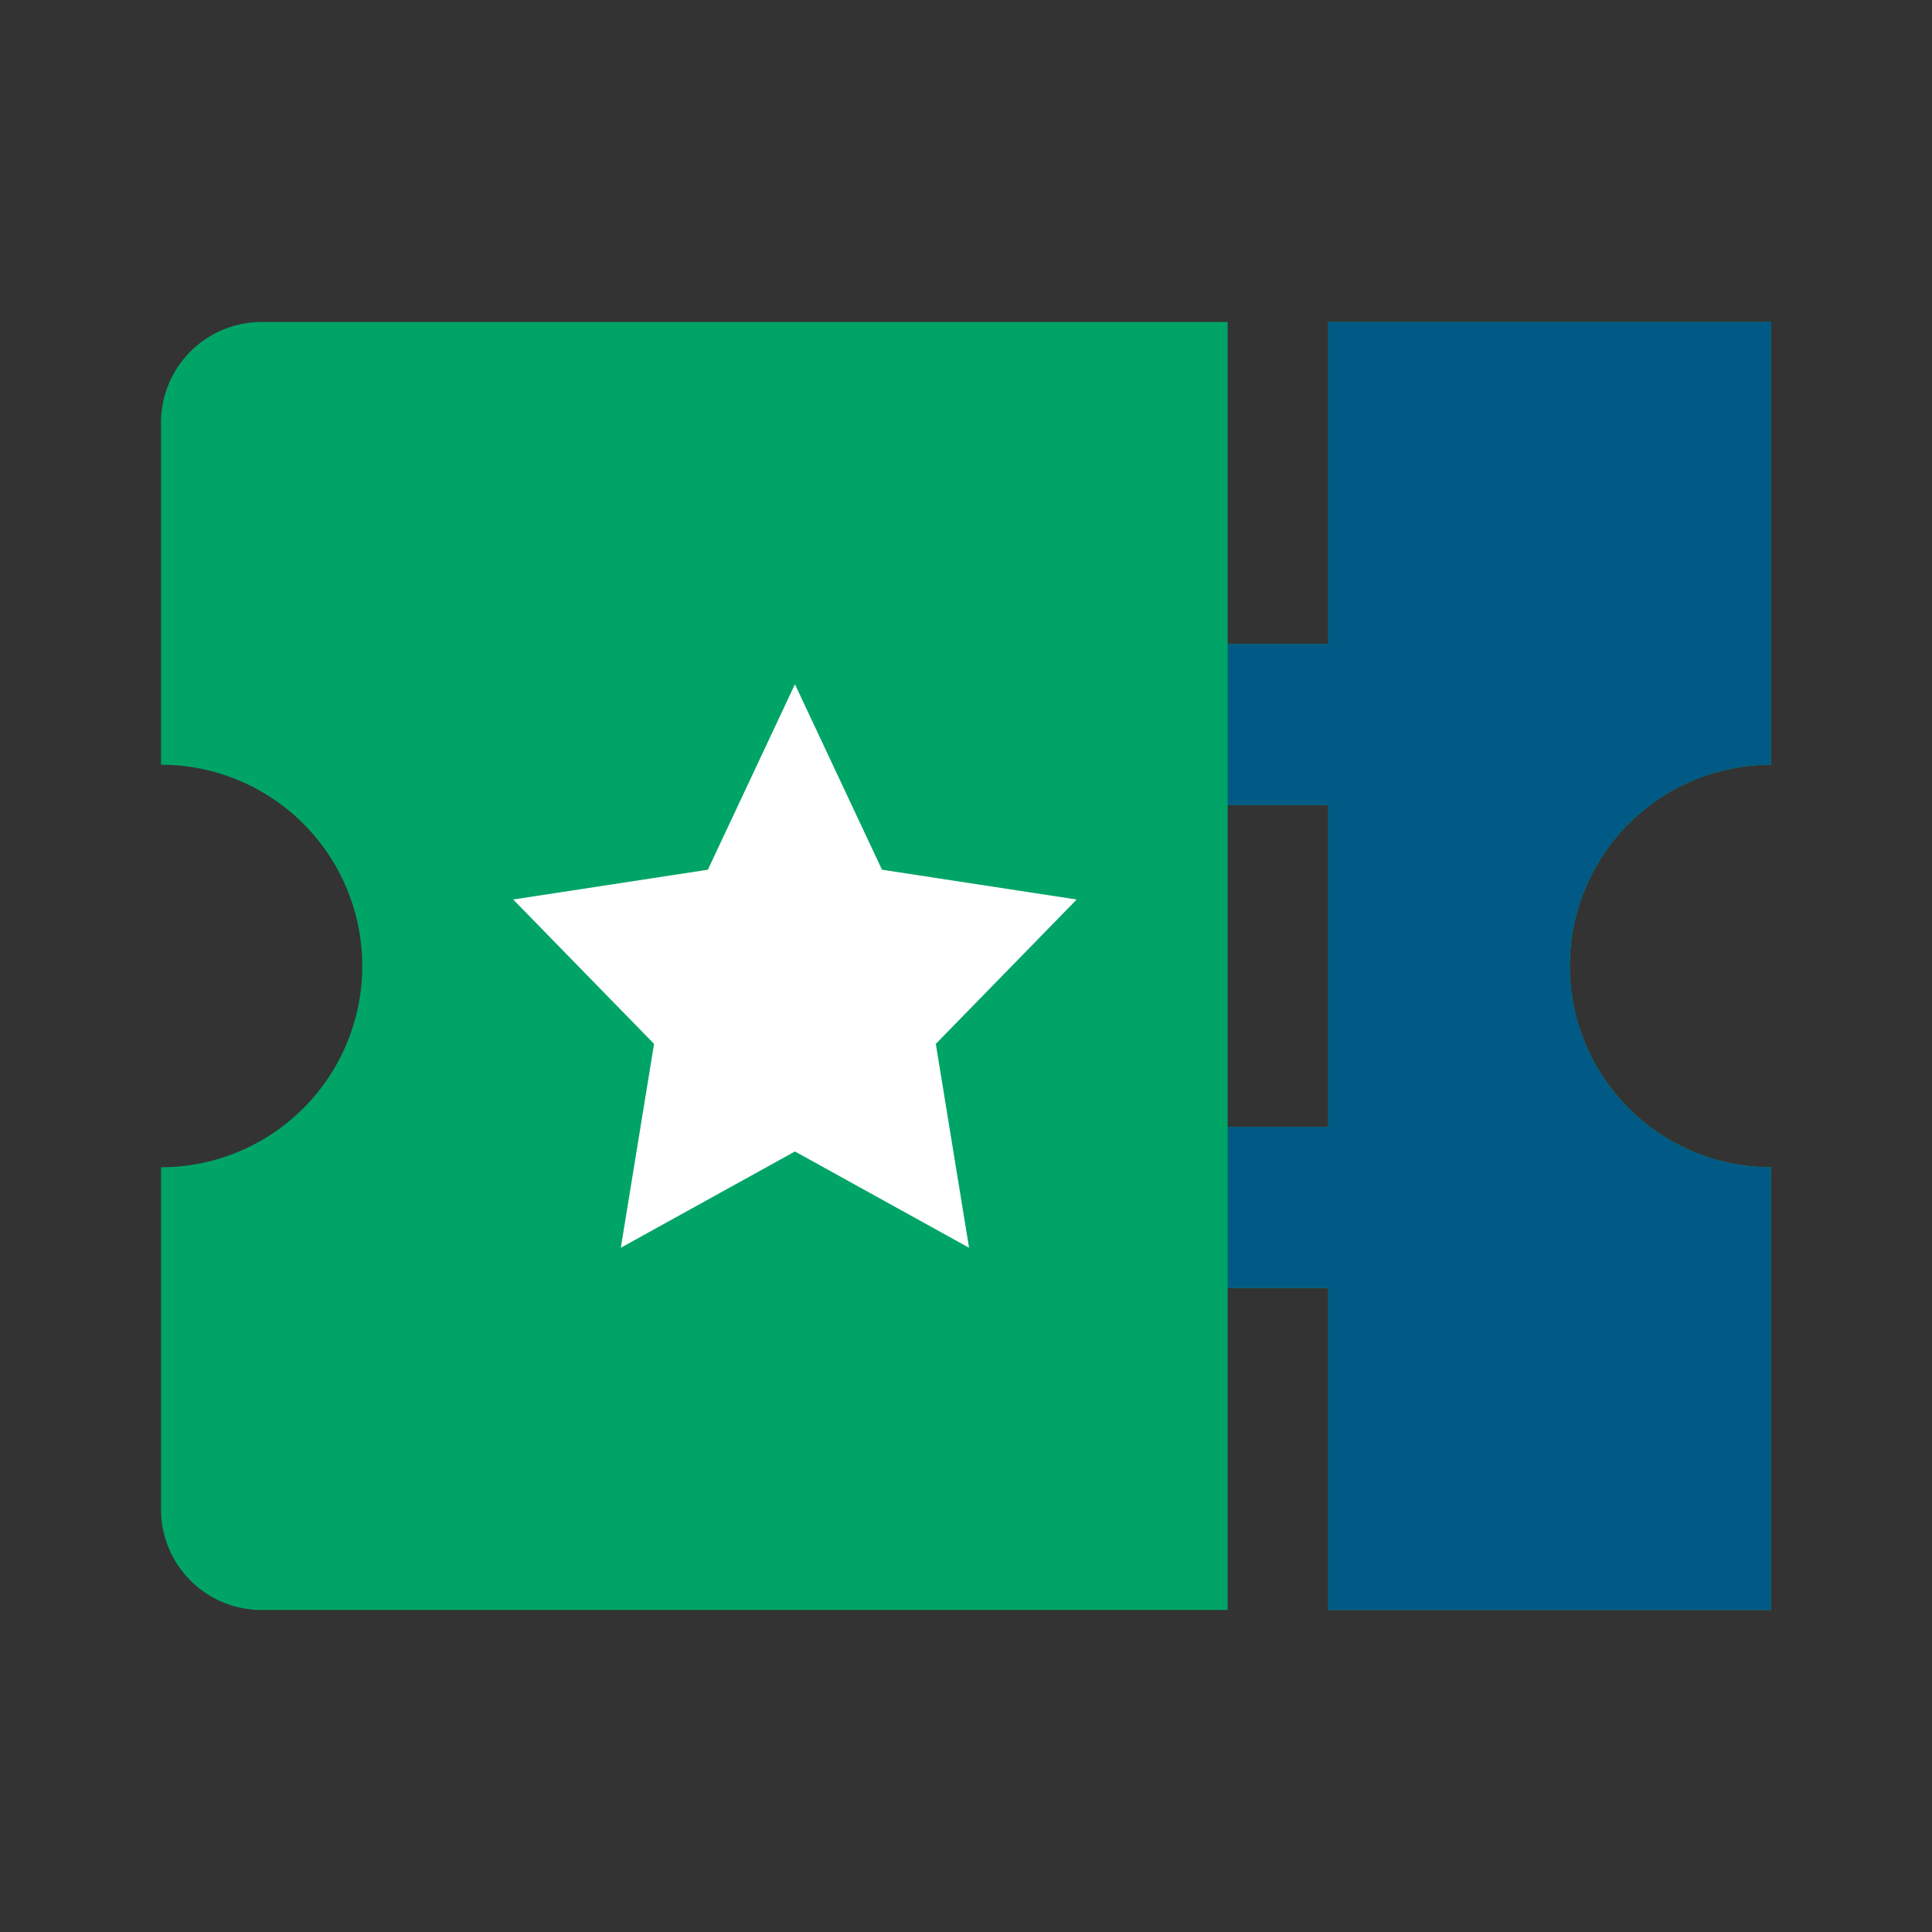 <svg xmlns="http://www.w3.org/2000/svg" width="48" height="48" fill="none" viewBox="0 0 48 48">
  <rect x="0" y="0" width="48" height="48" fill="#333333" stroke="none"/>
  <path fill="#00A467" fill-rule="evenodd" d="M33 16V8h11v11a5 5 0 0 0 0 10v11H33v-8h-2.5v8h-24A2.5 2.5 0 0 1 4 37.5V29a5 5 0 0 0 0-10v-8.5A2.5 2.5 0 0 1 6.5 8h24v8H33Zm0 4h-2.5v8H33v-8Z" clip-rule="evenodd"/>
  <path fill="#005A85" fill-rule="evenodd" d="M30.5 28v4H33v8h11V29a5 5 0 0 1 0-10V8H33v8h-2.5v4H33v8h-2.5Z" clip-rule="evenodd"/>
  <path fill="#fff" d="m19.75 17 2.163 4.608 4.837.74-3.5 3.587.826 5.065-4.326-2.392L15.424 31l.826-5.065-3.5-3.587 4.837-.74L19.75 17Z"/>
</svg>
